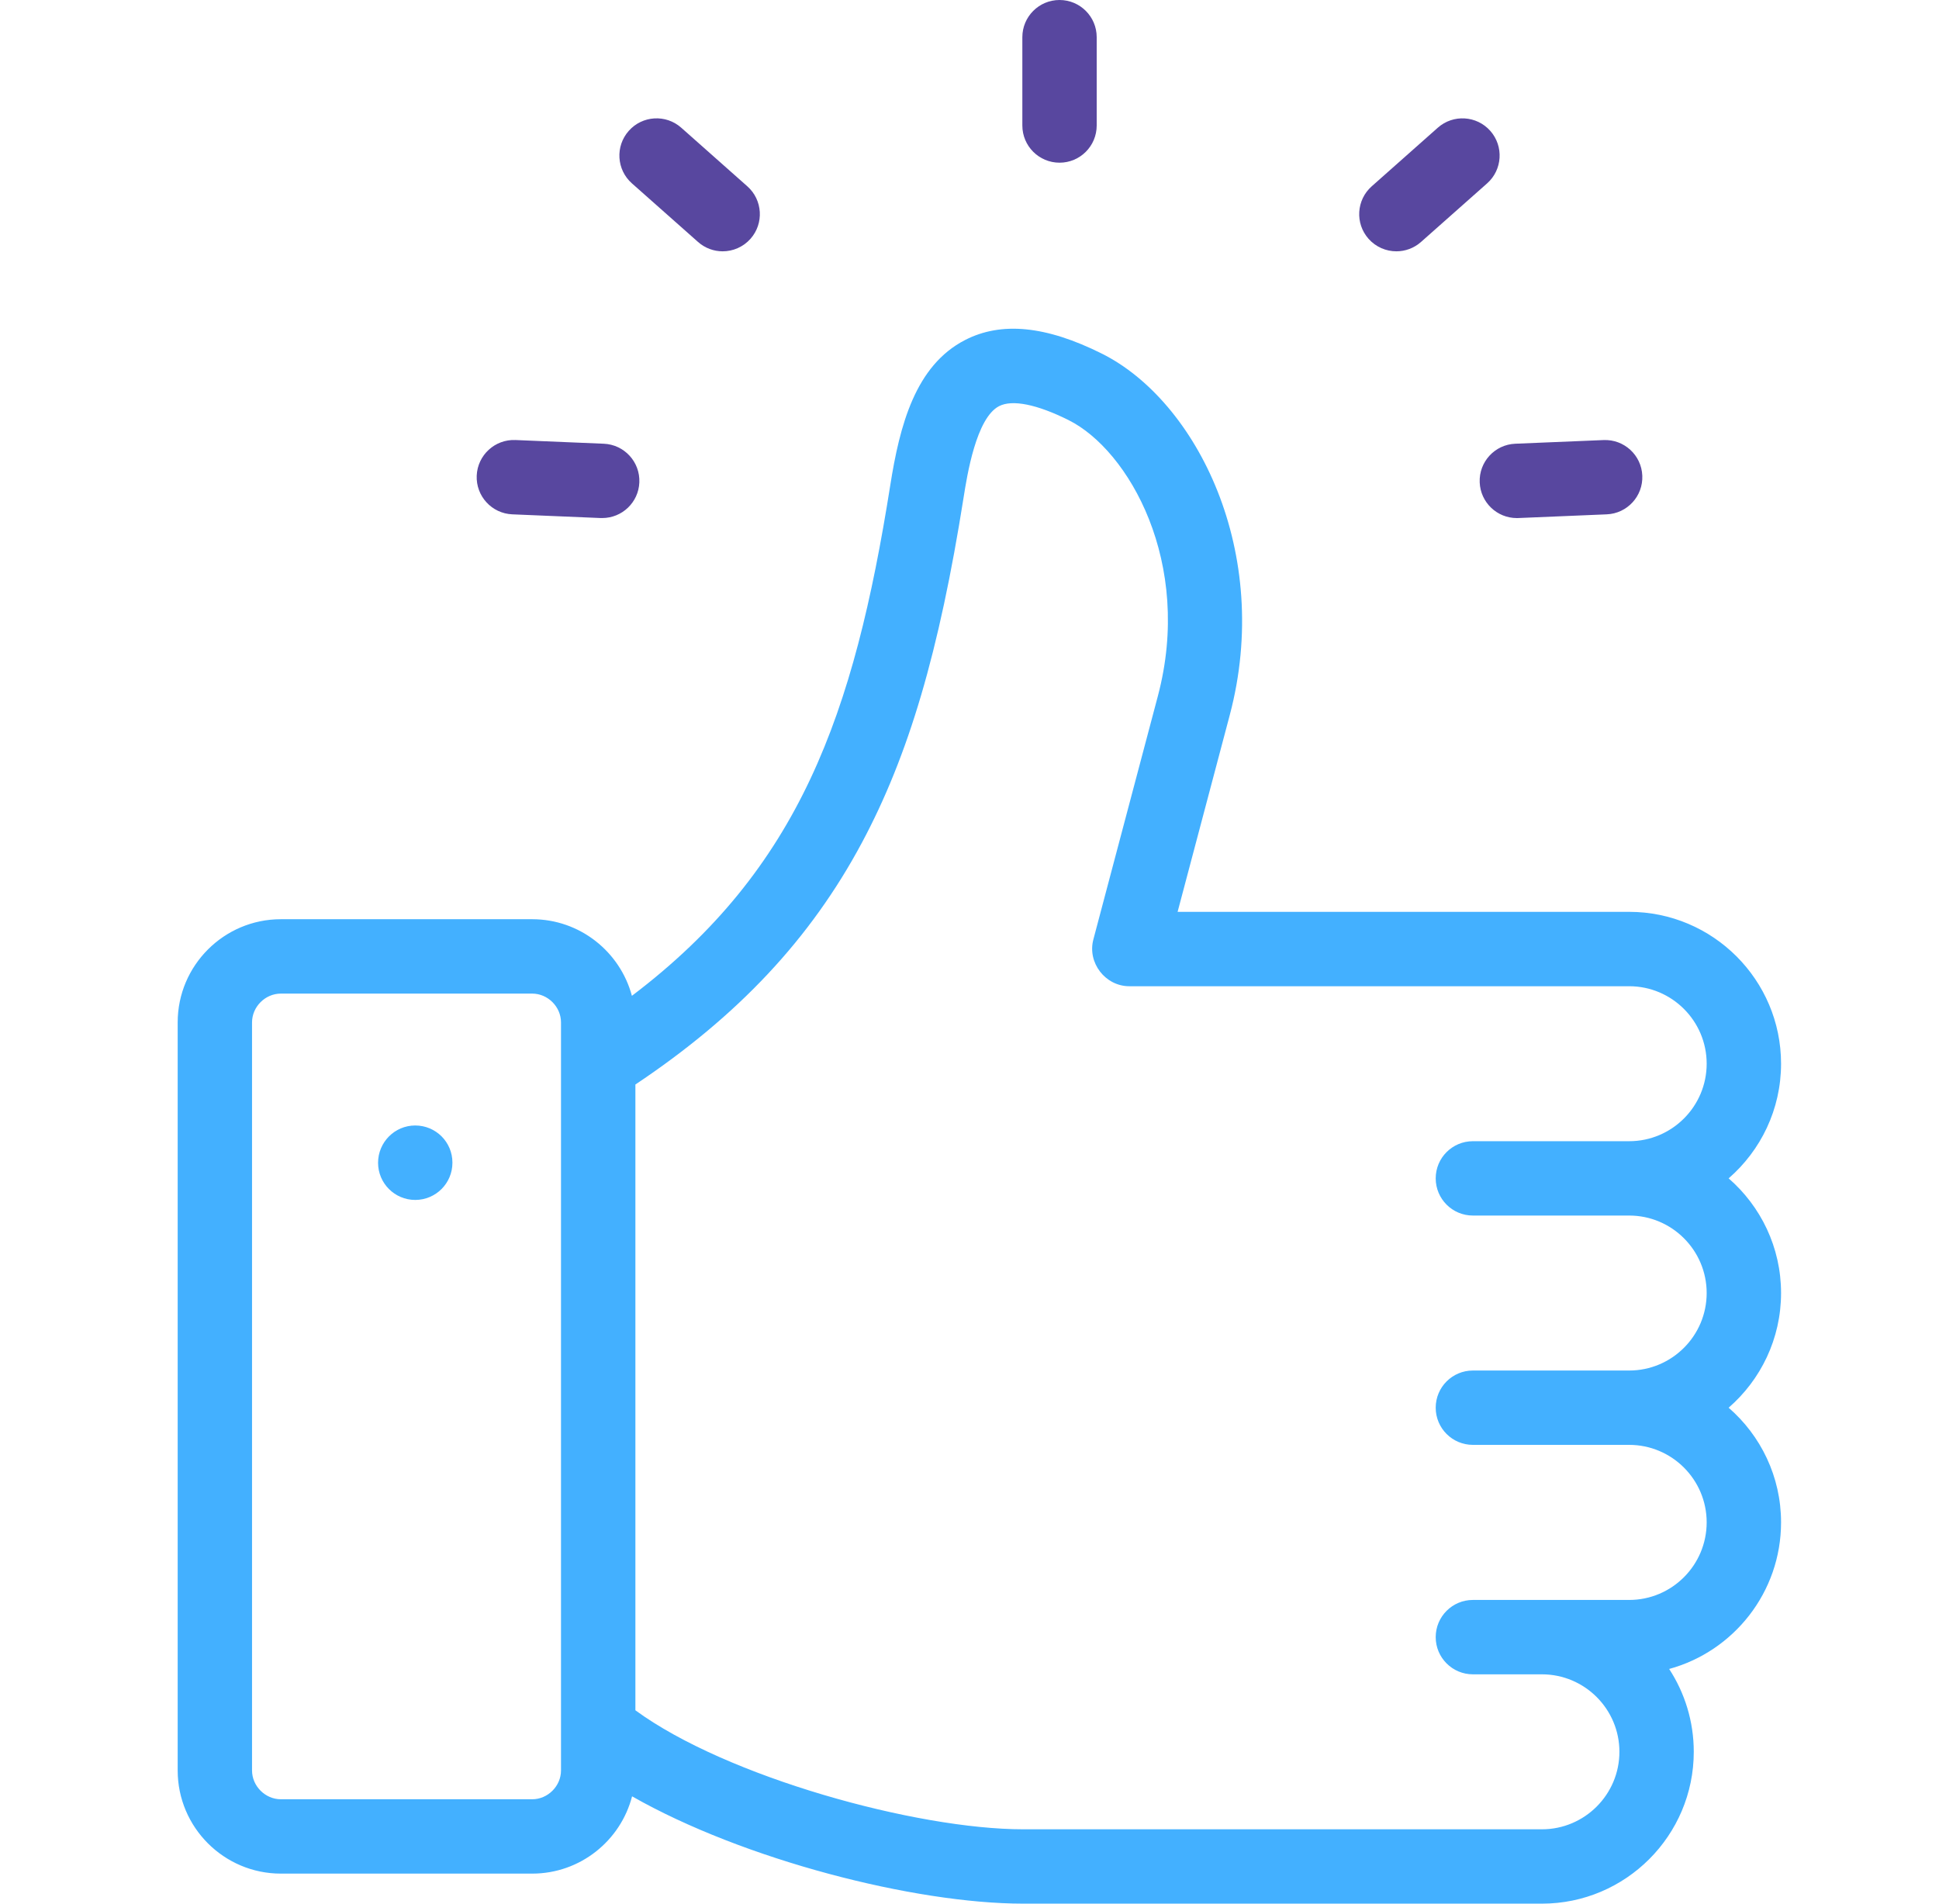<svg width="55" height="54" viewBox="0 0 55 54" fill="none" xmlns="http://www.w3.org/2000/svg">
<g clip-path="url(#clip0_1333_5068)">
<path d="M30.054 4.615C30.636 4.615 31.108 4.143 31.108 3.56V1.055C31.108 0.472 30.636 0 30.054 0C29.471 0 28.999 0.472 28.999 1.055V3.56C28.999 4.143 29.471 4.615 30.054 4.615Z" fill="#58479F"/>
<path d="M50.52 36.679C50.52 35.382 49.943 34.217 49.033 33.426C49.943 32.636 50.52 31.471 50.52 30.174C50.52 27.798 48.587 25.866 46.212 25.866H33.403L34.882 20.285C36.103 15.68 33.949 11.377 31.254 10.031C29.673 9.241 28.404 9.115 27.373 9.646C25.965 10.371 25.521 12.059 25.251 13.775C24.224 20.26 22.687 24.641 17.924 28.248C17.59 26.999 16.449 26.075 15.096 26.075H7.966C6.353 26.075 5.04 27.388 5.04 29.002V50.222C5.04 51.835 6.353 53.148 7.966 53.148H15.097C16.457 53.148 17.603 52.215 17.929 50.956C21.089 52.756 25.945 54 29.025 54H43.737C46.112 54 48.044 52.068 48.044 49.693C48.044 48.827 47.787 48.019 47.346 47.343C49.173 46.844 50.52 45.169 50.52 43.184C50.52 41.887 49.943 40.722 49.033 39.932C49.943 39.141 50.52 37.976 50.52 36.679ZM15.913 50.222C15.913 50.665 15.539 51.039 15.097 51.039H7.966C7.524 51.039 7.149 50.665 7.149 50.222V29.002C7.149 28.559 7.523 28.185 7.966 28.185H15.097C15.539 28.185 15.913 28.559 15.913 29.002V50.222H15.913ZM41.779 34.481H46.212C47.424 34.481 48.41 35.467 48.41 36.679C48.41 37.891 47.424 38.877 46.212 38.877H41.779C41.196 38.877 40.724 39.349 40.724 39.932C40.724 40.514 41.196 40.986 41.779 40.986H46.212C47.424 40.986 48.41 41.972 48.41 43.184C48.41 44.398 47.424 45.385 46.212 45.385H43.737H41.779C41.196 45.385 40.724 45.857 40.724 46.44C40.724 47.022 41.196 47.495 41.779 47.495H43.737C44.949 47.495 45.935 48.481 45.935 49.693C45.935 50.904 44.949 51.891 43.737 51.891H29.025C25.992 51.891 20.608 50.409 18.023 48.515V30.764C20.942 28.815 22.992 26.625 24.446 23.908C25.776 21.422 26.64 18.49 27.334 14.104C27.431 13.489 27.689 11.856 28.339 11.521C28.713 11.328 29.414 11.469 30.312 11.918C32.017 12.77 33.845 15.963 32.843 19.745L31.013 26.651C30.839 27.309 31.352 27.976 32.033 27.976H46.212C47.424 27.976 48.41 28.962 48.41 30.174C48.41 31.386 47.424 32.372 46.212 32.372H41.779C41.196 32.372 40.724 32.844 40.724 33.426C40.724 34.009 41.196 34.481 41.779 34.481Z" fill="#43B0FF"/>
<path d="M11.778 31.926C11.196 31.926 10.724 32.401 10.724 32.984C10.724 33.566 11.196 34.038 11.778 34.038C12.361 34.038 12.833 33.566 12.833 32.984V32.978C12.833 32.395 12.361 31.926 11.778 31.926Z" fill="#43B0FF"/>
<path d="M17.924 5.201L19.799 6.863C20 7.041 20.249 7.129 20.498 7.129C20.789 7.129 21.079 7.009 21.288 6.774C21.674 6.338 21.634 5.671 21.198 5.285L19.324 3.623C18.888 3.236 18.221 3.276 17.835 3.712C17.448 4.148 17.488 4.815 17.924 5.201Z" fill="#58479F"/>
<path d="M39.609 7.129C39.858 7.129 40.107 7.041 40.308 6.863L42.183 5.201C42.618 4.815 42.658 4.148 42.272 3.712C41.886 3.277 41.219 3.236 40.783 3.623L38.909 5.285C38.473 5.672 38.433 6.338 38.819 6.774C39.028 7.009 39.318 7.129 39.609 7.129Z" fill="#58479F"/>
<path d="M14.532 14.59L17.038 14.695C17.052 14.695 17.067 14.695 17.082 14.695C17.645 14.695 18.112 14.252 18.135 13.685C18.16 13.103 17.707 12.611 17.125 12.587L14.62 12.482C14.038 12.458 13.547 12.91 13.522 13.492C13.498 14.074 13.95 14.566 14.532 14.59Z" fill="#58479F"/>
<path d="M41.972 13.685C41.995 14.252 42.462 14.696 43.025 14.696C43.039 14.696 43.054 14.695 43.069 14.695L45.575 14.59C46.157 14.566 46.609 14.074 46.584 13.492C46.56 12.91 46.068 12.459 45.487 12.483L42.981 12.587C42.399 12.611 41.947 13.103 41.972 13.685Z" fill="#58479F"/>
</g>
<defs>
<clipPath id="clip0_1333_5068">
<rect width="54" height="54" fill="white" transform="translate(0.78)"/>
</clipPath>
</defs>
</svg>
